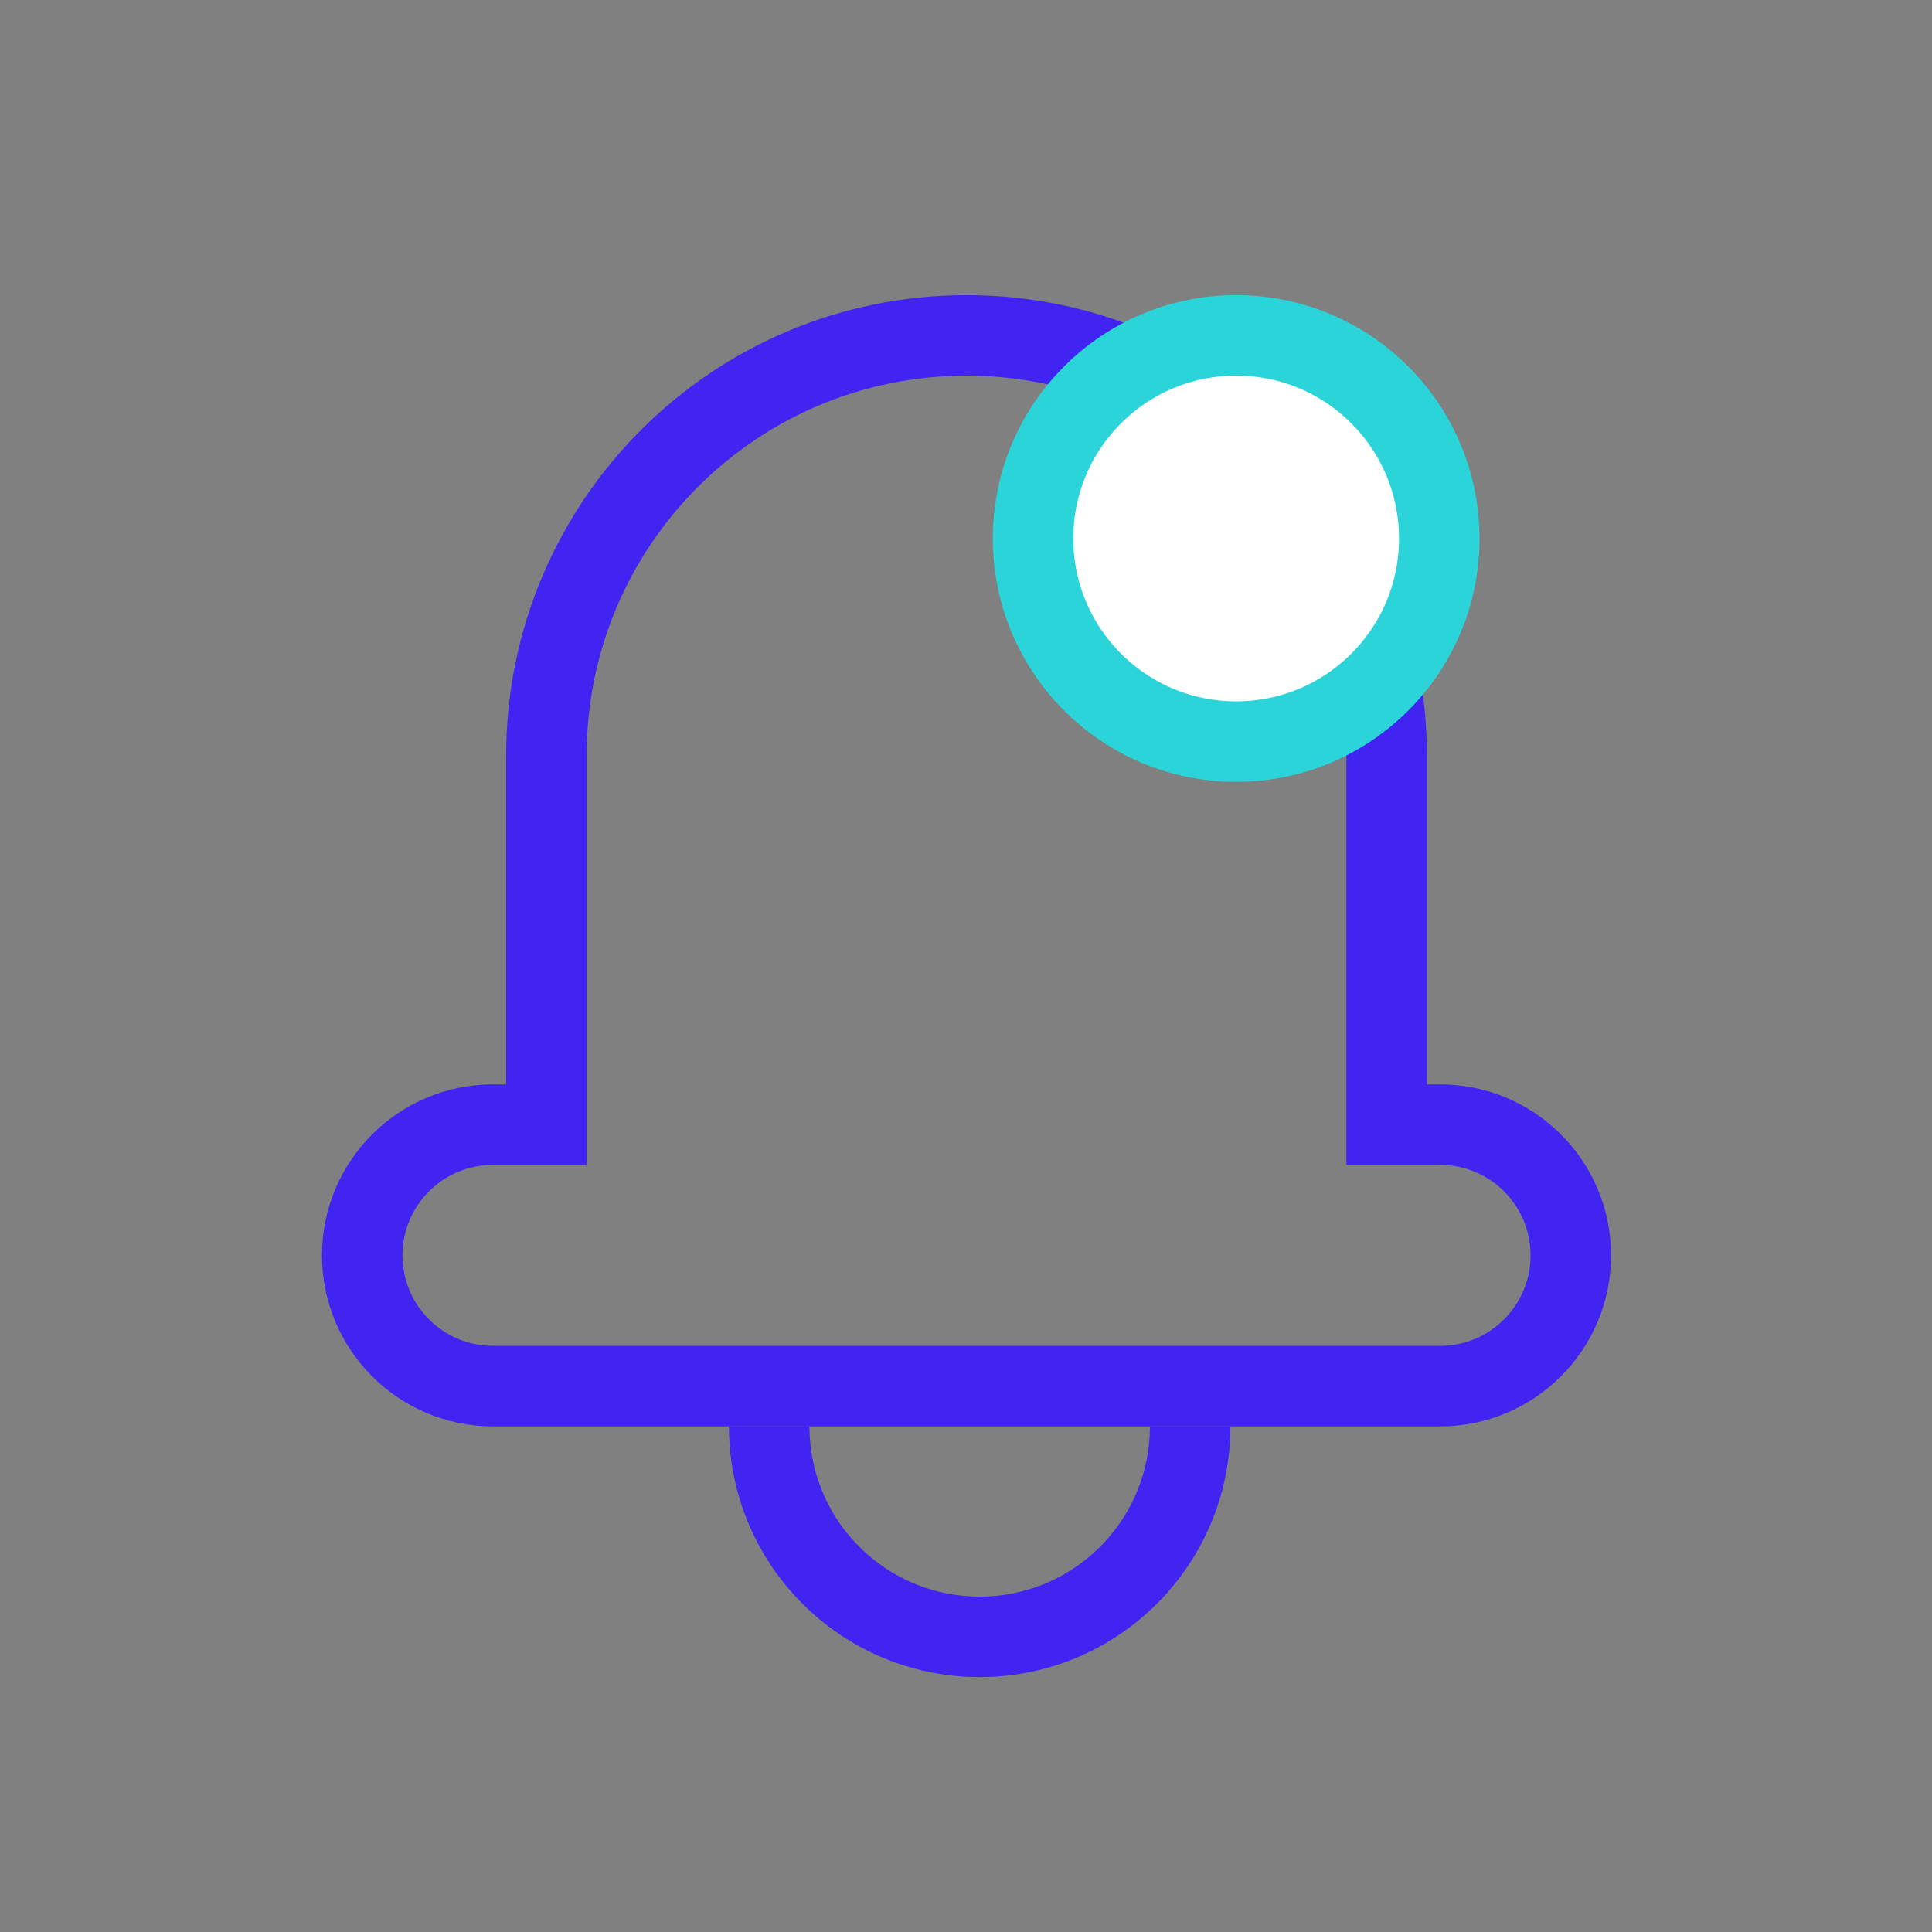 <svg width="48" height="48" viewBox="0 0 48 48" fill="none" xmlns="http://www.w3.org/2000/svg">
<rect x="0" y="0" width="48" height="48" fill="#808080" stroke="none"/>
<path d="M12.575 27.941H13.575V26.941V18.771C13.575 13.006 18.248 8.333 24.013 8.333C29.778 8.333 34.451 13.006 34.451 18.771V26.941V27.941H35.451H35.778C37.572 27.941 39.026 29.395 39.026 31.189C39.026 32.983 37.572 34.438 35.778 34.438H12.248C10.454 34.438 9 32.983 9 31.189C9 29.395 10.454 27.941 12.248 27.941H12.575Z" stroke="#4124F1" stroke-width="2"/>
<path d="M29.569 35.438C29.569 38.326 27.228 40.667 24.34 40.667C21.452 40.667 19.111 38.326 19.111 35.438" stroke="#4124F1" stroke-width="2"/>
<circle cx="30.712" cy="13.379" r="5.046" fill="white" stroke="#2AD4D9" stroke-width="2"/>
</svg>
